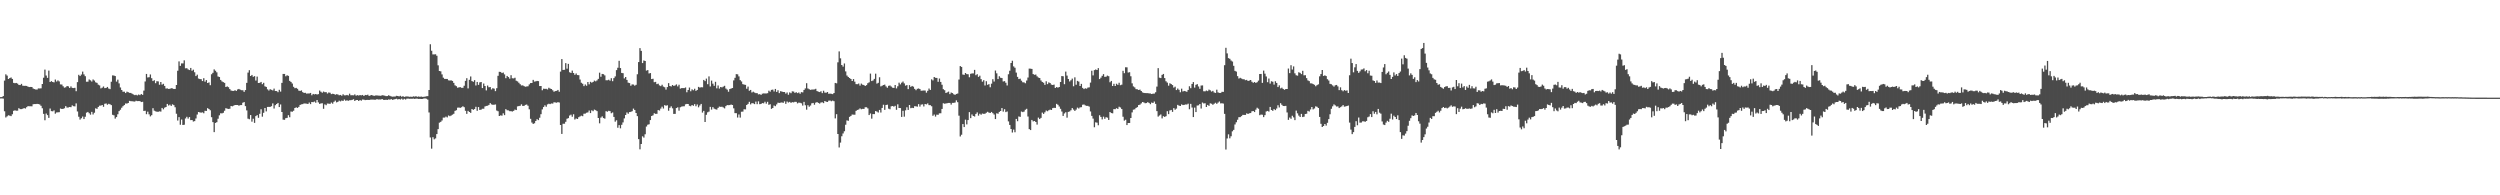 <?xml version="1.0" encoding="UTF-8"?>
<svg xmlns="http://www.w3.org/2000/svg" width="1920" height="150">
  <path d="M0 74.574h1v1.055H0zM1 74.570h1v1.000H1zM2 73.803h1v1.913H2zM3 61.926h1v23.527H3zM4 57.106h1v33.085H4zM5 58.086h1v31.277H5zM6 60.665h1v27.864H6zM7 59.944h1v28.899H7zM8 59.484h1v29.691H8zM9 60.610h1v27.139H9zM10 63.629h1v21.472H10zM11 63.908h1v20.842H11zM12 63.689h1v21.371H12zM13 64.185h1v20.819H13zM14 65.174h1v17.933H14zM15 65.337h1v18.480H15zM16 64.421h1v19.405H16zM17 65.797h1v17.727H17zM18 65.925h1v17.068H18zM19 65.879h1v17.452H19zM20 65.993h1v16.347H20zM21 66.557h1v14.942H21zM22 66.847h1v14.775H22zM23 66.742h1v14.873H23zM24 66.801h1v14.884H24zM25 67.976h1v12.094H25zM26 68.424h1v11.511H26zM27 68.752h1v11.167H27zM28 68.736h1v11.009H28zM29 67.870h1v12.060H29zM30 67.966h1v12.280H30zM31 67.829h1v13.404H31zM32 64.533h1v18.631H32zM33 59.695h1v27.777H33zM34 53.476h1v38.899H34zM35 57.999h1v29.201H35zM36 59.805h1v28.638H36zM37 54.220h1v36.313H37zM38 62.954h1v20.391H38zM39 62.288h1v23.076H39zM40 62.952h1v22.573H40zM41 63.279h1v21.527H41zM42 61.098h1v26.198H42zM43 62.597h1v23.783H43zM44 61.743h1v24.536H44zM45 62.501h1v23.685H45zM46 64.803h1v18.569H46zM47 64.941h1v18.753H47zM48 66.236h1v17.395H48zM49 67.332h1v15.837H49zM50 67.001h1v14.509H50zM51 66.067h1v16.546H51zM52 66.353h1v16.168H52zM53 67.541h1v14.628H53zM54 66.371h1v15.944H54zM55 67.493h1v13.431H55zM56 67.637h1v13.907H56zM57 67.435h1v14.285H57zM58 70.038h1v9.384H58zM59 63.068h1v22.557H59zM60 57.456h1v32.181H60zM61 58.420h1v33.447H61zM62 57.257h1v33.557H62zM63 55.007h1v34.498H63zM64 57.150h1v34.308H64zM65 58.539h1v31.135H65zM66 62.789h1v23.747H66zM67 62.723h1v23.255H67zM68 61.038h1v25.967H68zM69 61.702h1v26.349H69zM70 62.595h1v23.319H70zM71 61.036h1v26.899H71zM72 61.832h1v24.731H72zM73 63.245h1v19.947H73zM74 63.638h1v19.959H74zM75 65.028h1v17.114H75zM76 65.572h1v15.598H76zM77 67.886h1v13.236H77zM78 67.312h1v13.305H78zM79 66.417h1v15.582H79zM80 67.676h1v12.048H80zM81 67.543h1v11.918H81zM82 66.790h1v13.639H82zM83 68.017h1v11.682H83zM84 68.479h1v11.595H84zM85 62.775h1v17.979H85zM86 57.923h1v30.220H86zM87 58.015h1v30.584H87zM88 58.397h1v32.701H88zM89 62.661h1v27.269H89zM90 61.160h1v26.617H90zM91 64.064h1v21.289H91zM92 67.197h1v17.059H92zM93 69.120h1v13.623H93zM94 70.475h1v11.110H94zM95 70.386h1v10.302H95zM96 71.464h1v7.997H96zM97 70.379h1v9.169H97zM98 70.807h1v8.279H98zM99 71.306h1v6.178H99zM100 71.358h1v6.349H100zM101 71.981h1v5.766H101zM102 72.533h1v5.370H102zM103 73.061h1v4.965H103zM104 72.800h1v4.573H104zM105 73.281h1v4.392H105zM106 72.576h1v5.045H106zM107 73.077h1v4.614H107zM108 72.201h1v6.166H108zM109 72.837h1v5.340H109zM110 69.566h1v15.654H110zM111 62.549h1v22.497H111zM112 56.797h1v30.929H112zM113 59.496h1v26.283H113zM114 59.296h1v28.537H114zM115 57.182h1v32.225H115zM116 60.077h1v28.398H116zM117 62.244h1v20.847H117zM118 61.585h1v23.431H118zM119 63.876h1v21.620H119zM120 62.379h1v23.440H120zM121 62.533h1v23.310H121zM122 65.076h1v20.414H122zM123 62.959h1v22.749H123zM124 64.991h1v17.926H124zM125 64.343h1v19.604H125zM126 65.993h1v16.681H126zM127 68.017h1v14.182H127zM128 67.879h1v11.959H128zM129 68.298h1v12.735H129zM130 68.188h1v12.222H130zM131 67.712h1v13.642H131zM132 67.877h1v12.238H132zM133 68.337h1v12.406H133zM134 68.321h1v14.051H134zM135 65.298h1v22.049H135zM136 54.321h1v38.274H136zM137 47.147h1v42.817H137zM138 50.576h1v45.228H138zM139 48.690h1v43.136H139zM140 48.708h1v47.274H140zM141 46.358h1v49.423H141zM142 52.492h1v38.501H142zM143 52.373h1v37.333H143zM144 53.277h1v37.819H144zM145 53.794h1v36.116H145zM146 52.180h1v40.064H146zM147 54.316h1v37.828H147zM148 53.494h1v39.858H148zM149 55.479h1v37.572H149zM150 58.443h1v32.541H150zM151 57.353h1v30.609H151zM152 60.333h1v25.665H152zM153 60.704h1v25.603H153zM154 60.839h1v25.711H154zM155 62.279h1v23.996H155zM156 60.061h1v26.935H156zM157 62.725h1v22.383H157zM158 61.475h1v23.712H158zM159 63.728h1v19.343H159zM160 63.261h1v20.506H160zM161 65.442h1v19.265H161zM162 57.030h1v32.966H162zM163 55.927h1v37.871H163zM164 53.304h1v48.199H164zM165 54.323h1v40.108H165zM166 55.561h1v38.290H166zM167 58.717h1v32.454H167zM168 59.127h1v29.439H168zM169 61.384h1v25.603H169zM170 62.519h1v24.550H170zM171 63.068h1v23.575H171zM172 63.647h1v21.401H172zM173 66.808h1v16.285H173zM174 66.344h1v17.100H174zM175 66.955h1v16.732H175zM176 68.406h1v15.109H176zM177 69.546h1v11.849H177zM178 69.784h1v11.897H178zM179 69.848h1v11.316H179zM180 69.285h1v11.346H180zM181 69.852h1v10.799H181zM182 68.717h1v11.925H182zM183 68.298h1v12.891H183zM184 68.875h1v11.891H184zM185 69.264h1v11.412H185zM186 69.340h1v9.558H186zM187 70.576h1v7.798H187zM188 69.189h1v12.316H188zM189 63.618h1v21.149H189zM190 55.769h1v35.360H190zM191 53.904h1v37.688H191zM192 58.392h1v29.993H192zM193 57.539h1v35.914H193zM194 58.969h1v32.232H194zM195 58.491h1v35.860H195zM196 61.832h1v27.356H196zM197 58.852h1v29.560H197zM198 63.732h1v26.764H198zM199 63.572h1v23.832H199zM200 62.904h1v20.989H200zM201 64.671h1v24.944H201zM202 63.593h1v23.037H202zM203 66.328h1v16.596H203zM204 66.744h1v18.817H204zM205 68.591h1v13.552H205zM206 69.505h1v12.584H206zM207 68.500h1v13.600H207zM208 68.948h1v12.623H208zM209 69.411h1v10.002H209zM210 68.042h1v15.328H210zM211 69.880h1v10.897H211zM212 69.937h1v9.927H212zM213 70.834h1v8.196H213zM214 68.967h1v13.285H214zM215 70.331h1v9.897H215zM216 63.625h1v22.394H216zM217 56.783h1v35.136H217zM218 56.795h1v35.237H218zM219 58.566h1v32.211H219zM220 57.829h1v32.692H220zM221 58.260h1v30.217H221zM222 62.114h1v27.958H222zM223 62.906h1v22.733H223zM224 64.142h1v21.675H224zM225 66.653h1v18.382H225zM226 67.731h1v15.209H226zM227 67.463h1v14.962H227zM228 68.216h1v14.672H228zM229 69.564h1v12.499H229zM230 69.825h1v10.748H230zM231 69.411h1v10.698H231zM232 70.750h1v9.240H232zM233 71.349h1v8.128H233zM234 71.260h1v8.233H234zM235 71.906h1v7.697H235zM236 71.796h1v8.052H236zM237 71.773h1v6.956H237zM238 71.381h1v8.579H238zM239 73.178h1v5.175H239zM240 72.155h1v6.340H240zM241 72.517h1v5.484H241zM242 72.178h1v6.745H242zM243 72.610h1v4.198H243zM244 72.311h1v6.326H244zM245 69.509h1v10.286H245zM246 70.443h1v8.981H246zM247 71.239h1v8.050H247zM248 70.315h1v13.259H248zM249 70.800h1v9.398H249zM250 70.747h1v10.034H250zM251 71.819h1v7.709H251zM252 71.033h1v8.558H252zM253 71.228h1v8.524H253zM254 72.318h1v6.416H254zM255 71.967h1v7.668H255zM256 72.192h1v5.967H256zM257 72.780h1v4.488H257zM258 72.336h1v6.283H258zM259 72.535h1v5.706H259zM260 73.151h1v4.159H260zM261 72.894h1v4.999H261zM262 73.531h1v3.694H262zM263 72.409h1v5.134H263zM264 73.233h1v3.225H264zM265 73.226h1v4.141H265zM266 72.894h1v4.186H266zM267 73.318h1v4.074H267zM268 71.933h1v5.095H268zM269 73.158h1v3.774H269zM270 73.089h1v3.591H270zM271 73.201h1v3.033H271zM272 72.517h1v5.026H272zM273 73.485h1v3.349H273zM274 73.080h1v3.735H274zM275 73.368h1v4.189H275zM276 73.034h1v3.827H276zM277 73.226h1v4.065H277zM278 72.931h1v3.500H278zM279 73.705h1v2.834H279zM280 72.931h1v3.989H280zM281 73.055h1v3.713H281zM282 72.716h1v3.978H282zM283 73.670h1v3.127H283zM284 73.247h1v3.285H284zM285 72.947h1v3.545H285zM286 73.434h1v3.051H286zM287 73.576h1v3.024H287zM288 73.295h1v3.319H288zM289 73.288h1v2.852H289zM290 73.439h1v2.989H290zM291 73.466h1v2.932H291zM292 73.569h1v2.866H292zM293 73.109h1v2.937H293zM294 73.254h1v3.426H294zM295 73.450h1v3.280H295zM296 73.830h1v2.786H296zM297 73.785h1v2.962H297zM298 73.146h1v3.191H298zM299 73.604h1v2.939H299zM300 74.057h1v2.051H300zM301 74.236h1v2.477H301zM302 74.153h1v2.245H302zM303 74.128h1v1.996H303zM304 73.588h1v2.252H304zM305 73.716h1v2.657H305zM306 74.055h1v1.980H306zM307 73.581h1v2.870H307zM308 74.293h1v1.504H308zM309 73.821h1v2.779H309zM310 74.435h1v1.444H310zM311 74.112h1v2.344H311zM312 74.020h1v1.735H312zM313 74.155h1v1.577H313zM314 74.359h1v1.506H314zM315 74.226h1v1.593H315zM316 74.398h1v1.472H316zM317 74.002h1v1.724H317zM318 74.208h1v1.797H318zM319 73.885h1v1.820H319zM320 74.341h1v1.456H320zM321 74.075h1v1.911H321zM322 74.320h1v1.593H322zM323 74.119h1v1.934H323zM324 74.382h1v1.607H324zM325 74.359h1v1.293H325zM326 74.165h1v1.415H326zM327 73.931h1v1.879H327zM328 73.817h1v2.692H328zM329 69.143h1v17.235H329zM330 33.994h1v71.581H330zM331 38.951h1v75.239H331zM332 41.789h1v63.580H332zM333 41.789h1v65.223H333zM334 41.652h1v64.626H334zM335 42.796h1v60.181H335zM336 50.178h1v48.975H336zM337 54.527h1v39.666H337zM338 54.771h1v38.824H338zM339 57.113h1v35.386H339zM340 59.660h1v30.639H340zM341 60.574h1v29.739H341zM342 60.606h1v28.943H342zM343 60.640h1v29.542H343zM344 61.688h1v26.997H344zM345 61.848h1v27.370H345zM346 61.720h1v27.022H346zM347 62.146h1v25.896H347zM348 63.645h1v23.761H348zM349 65.554h1v19.590H349zM350 66.216h1v18.412H350zM351 67.394h1v15.292H351zM352 67.094h1v15.489H352zM353 66.930h1v15.912H353zM354 67.456h1v14.907H354zM355 67.408h1v14.230H355zM356 65.829h1v16.505H356zM357 62.105h1v22.994H357zM358 60.065h1v27.368H358zM359 67.912h1v17.228H359zM360 61.279h1v24.758H360zM361 58.729h1v27.974H361zM362 62.258h1v21.451H362zM363 62.810h1v21.584H363zM364 61.521h1v22.227H364zM365 65.659h1v16.388H365zM366 62.910h1v22.195H366zM367 65.172h1v17.052H367zM368 63.268h1v21.138H368zM369 62.979h1v21.241H369zM370 67.628h1v15.885H370zM371 64.128h1v19.389H371zM372 66.042h1v15.738H372zM373 69.420h1v11.925H373zM374 65.678h1v15.534H374zM375 67.017h1v13.582H375zM376 66.859h1v12.341H376zM377 68.719h1v11.481H377zM378 67.756h1v12.735H378zM379 68.083h1v12.337H379zM380 69.983h1v10.233H380zM381 67.719h1v17.173H381zM382 58.225h1v27.244H382zM383 55.154h1v33.930H383zM384 55.229h1v33.392H384zM385 56.101h1v32.733H385zM386 55.705h1v31.314H386zM387 57.120h1v31.286H387zM388 60.061h1v23.777H388zM389 58.342h1v26.356H389zM390 59.207h1v25.576H390zM391 60.441h1v24.948H391zM392 57.756h1v27.656H392zM393 60.091h1v25.560H393zM394 60.205h1v24.928H394zM395 59.676h1v24.509H395zM396 61.988h1v22.538H396zM397 62.524h1v19.181H397zM398 63.540h1v17.933H398zM399 64.673h1v16.587H399zM400 65.641h1v14.502H400zM401 65.554h1v15.818H401zM402 66.142h1v15.157H402zM403 66.602h1v13.918H403zM404 66.408h1v13.875H404zM405 66.232h1v14.978H405zM406 64.840h1v19.130H406zM407 63.805h1v27.425H407zM408 63.750h1v30.330H408zM409 61.315h1v33.884H409zM410 62.686h1v31.980H410zM411 62.473h1v30.442H411zM412 62.176h1v29.359H412zM413 62.313h1v29.945H413zM414 66.110h1v24.328H414zM415 66.035h1v21.650H415zM416 69.344h1v14.676H416zM417 68.108h1v14.127H417zM418 68.225h1v12.683H418zM419 68.188h1v13.783H419zM420 68.719h1v11.453H420zM421 67.387h1v12.270H421zM422 68.015h1v11.971H422zM423 68.358h1v11.124H423zM424 69.344h1v10.233H424zM425 70.443h1v8.112H425zM426 69.921h1v8.787H426zM427 69.793h1v9.107H427zM428 69.079h1v9.359H428zM429 70.429h1v8.293H429zM430 54.977h1v41.009H430zM431 45.383h1v57.494H431zM432 53.716h1v41.311H432zM433 53.600h1v41.419H433zM434 48.468h1v45.058H434zM435 52.739h1v38.464H435zM436 49.031h1v41.698H436zM437 55.518h1v33.191H437zM438 55.991h1v32.076H438zM439 54.215h1v35.452H439zM440 56.044h1v31.723H440zM441 57.470h1v34.312H441zM442 56.408h1v34.557H442zM443 57.669h1v33.715H443zM444 57.742h1v32.252H444zM445 61.098h1v28.313H445zM446 63.515h1v25.303H446zM447 64.307h1v24.912H447zM448 66.126h1v21.204H448zM449 64.872h1v22.364H449zM450 65.822h1v20.774H450zM451 62.961h1v23.337H451zM452 64.787h1v20.089H452zM453 62.810h1v24.003H453zM454 63.508h1v21.204H454zM455 62.922h1v22.465H455zM456 61.906h1v22.282H456zM457 62.487h1v22.149H457zM458 61.743h1v23.593H458zM459 60.562h1v30.039H459zM460 55.792h1v38.933H460zM461 58.930h1v31.398H461zM462 56.765h1v32.650H462zM463 57.001h1v33.680H463zM464 57.891h1v33.227H464zM465 61.645h1v23.754H465zM466 61.638h1v24.161H466zM467 61.217h1v23.877H467zM468 61.945h1v23.417H468zM469 60.061h1v26.940H469zM470 62.384h1v23.969H470zM471 60.008h1v29.819H471zM472 58.683h1v34.754H472zM473 53.874h1v38.494H473zM474 52.018h1v46.077H474zM475 46.690h1v49.419H475zM476 52.254h1v46.313H476zM477 56.028h1v39.840H477zM478 56.234h1v37.752H478zM479 60.194h1v30.760H479zM480 59.155h1v29.146H480zM481 61.377h1v24.971H481zM482 63.512h1v23.859H482zM483 63.817h1v22.229H483zM484 65.868h1v20.025H484zM485 64.819h1v20.602H485zM486 64.927h1v18.496H486zM487 65.813h1v18.652H487zM488 65.115h1v21.675H488zM489 57.012h1v32.186H489zM490 47.672h1v59.188H490zM491 36.980h1v77.695H491zM492 39.070h1v71.508H492zM493 48.427h1v56.274H493zM494 46.431h1v59.242H494zM495 46.841h1v56.262H495zM496 54.224h1v42.966H496zM497 53.835h1v41.952H497zM498 56.429h1v39.020H498zM499 56.140h1v36.075H499zM500 60.709h1v28.393H500zM501 60.443h1v28.119H501zM502 63.114h1v23.850H502zM503 62.892h1v24.564H503zM504 64.636h1v22.779H504zM505 64.245h1v20.282H505zM506 65.582h1v19.325H506zM507 66.156h1v17.260H507zM508 65.055h1v16.876H508zM509 66.495h1v16.878H509zM510 67.035h1v13.701H510zM511 68.825h1v12.403H511zM512 66.852h1v13.983H512zM513 63.842h1v21.192H513zM514 66.064h1v16.706H514zM515 66.424h1v15.237H515zM516 65.291h1v17.883H516zM517 66.016h1v21.460H517zM518 65.568h1v21.877H518zM519 64.838h1v18.132H519zM520 66.337h1v16.116H520zM521 65.051h1v19.957H521zM522 68.058h1v14.347H522zM523 67.680h1v14.166H523zM524 67.612h1v14.044H524zM525 67.667h1v13.925H525zM526 67.168h1v12.941H526zM527 70.876h1v8.952H527zM528 69.143h1v10.728H528zM529 67.207h1v14.040H529zM530 70.090h1v11.529H530zM531 68.626h1v11.991H531zM532 69.324h1v11.943H532zM533 68.131h1v11.865H533zM534 69.788h1v11.843H534zM535 69.072h1v11.138H535zM536 66.717h1v15.695H536zM537 67.298h1v13.701H537zM538 66.973h1v12.824H538zM539 67.083h1v19.375H539zM540 61.402h1v23.742H540zM541 62.331h1v31.341H541zM542 60.358h1v27.826H542zM543 64.659h1v21.616H543zM544 58.678h1v27.018H544zM545 66.428h1v15.667H545zM546 61.894h1v22.268H546zM547 64.281h1v17.981H547zM548 65.900h1v17.578H548zM549 62.844h1v21.069H549zM550 67.850h1v16.326H550zM551 65.646h1v17.217H551zM552 68.058h1v13.822H552zM553 66.822h1v15.269H553zM554 67.113h1v14.864H554zM555 66.531h1v16.015H555zM556 65.913h1v17.354H556zM557 67.989h1v13.500H557zM558 68.795h1v11.893H558zM559 70.457h1v10.316H559zM560 68.390h1v12.293H560zM561 67.985h1v12.273H561zM562 67.591h1v13.030H562zM563 61.752h1v21.456H563zM564 59.768h1v27.114H564zM565 56.946h1v29.991H565zM566 57.076h1v33.181H566zM567 58.674h1v29.258H567zM568 61.560h1v28.748H568zM569 62.565h1v23.236H569zM570 64.636h1v21.089H570zM571 64.961h1v18.977H571zM572 65.192h1v18.805H572zM573 68.170h1v12.451H573zM574 66.529h1v13.266H574zM575 69.688h1v8.492H575zM576 69.061h1v11.126H576zM577 70.999h1v8.228H577zM578 70.399h1v8.952H578zM579 71.063h1v8.890H579zM580 71.535h1v6.484H580zM581 71.530h1v8.485H581zM582 72.514h1v5.328H582zM583 72.272h1v7.766H583zM584 72.869h1v6.954H584zM585 71.935h1v7.196H585zM586 71.745h1v7.615H586zM587 71.764h1v6.377H587zM588 71.773h1v7.830H588zM589 71.558h1v6.601H589zM590 69.646h1v10.842H590zM591 70.422h1v9.636H591zM592 69.003h1v14.603H592zM593 68.802h1v14.136H593zM594 70.253h1v10.813H594zM595 68.303h1v13.266H595zM596 70.626h1v9.558H596zM597 69.315h1v9.556H597zM598 71.510h1v7.526H598zM599 70.052h1v8.819H599zM600 70.306h1v8.318H600zM601 70.631h1v8.350H601zM602 70.658h1v7.166H602zM603 71.880h1v7.878H603zM604 70.992h1v6.981H604zM605 72.755h1v5.992H605zM606 70.951h1v7.292H606zM607 71.581h1v7.423H607zM608 70.157h1v8.274H608zM609 70.310h1v8.322H609zM610 71.331h1v6.855H610zM611 70.793h1v7.455H611zM612 71.521h1v7.899H612zM613 71.033h1v7.750H613zM614 71.974h1v6.992H614zM615 70.752h1v8.620H615zM616 70.951h1v10.133H616zM617 69.079h1v9.135H617zM618 67.898h1v12.941H618zM619 63.920h1v20.325H619zM620 67.944h1v12.845H620zM621 68.541h1v13.445H621zM622 69.015h1v12.010H622zM623 68.772h1v10.609H623zM624 68.749h1v10.284H624zM625 68.651h1v11.806H625zM626 68.202h1v10.623H626zM627 69.960h1v8.414H627zM628 70.399h1v8.670H628zM629 70.729h1v8.858H629zM630 70.093h1v8.631H630zM631 71.505h1v7.052H631zM632 69.660h1v9.522H632zM633 71.102h1v6.461H633zM634 71.237h1v6.908H634zM635 70.647h1v7.707H635zM636 72.022h1v5.271H636zM637 71.901h1v5.315H637zM638 72.061h1v5.731H638zM639 72.313h1v4.960H639zM640 71.418h1v6.281H640zM641 63.709h1v27.244H641zM642 64.000h1v23.697H642zM643 47.873h1v55.022H643zM644 39.450h1v73.827H644zM645 44.785h1v64.743H645zM646 49.908h1v54.747H646zM647 51.132h1v51.383H647zM648 48.750h1v52.060H648zM649 54.813h1v40.984H649zM650 57.985h1v34.461H650zM651 59.090h1v33.699H651zM652 59.926h1v29.812H652zM653 60.677h1v28.350H653zM654 62.226h1v25.747H654zM655 60.732h1v27.356H655zM656 62.709h1v25.413H656zM657 64.602h1v20.554H657zM658 64.652h1v19.794H658zM659 64.133h1v19.982H659zM660 65.765h1v17.469H660zM661 64.224h1v19.675H661zM662 65.000h1v18.604H662zM663 65.311h1v18.366H663zM664 66.071h1v16.313H664zM665 65.380h1v17.011H665zM666 63.899h1v19.357H666zM667 63.254h1v25.093H667zM668 56.525h1v30.609H668zM669 62.240h1v28.917H669zM670 61.794h1v25.802H670zM671 60.583h1v27.050H671zM672 56.584h1v28.691H672zM673 64.183h1v21.540H673zM674 63.586h1v22.856H674zM675 59.365h1v25.074H675zM676 66.332h1v20.073H676zM677 65.863h1v17.040H677zM678 65.270h1v15.145H678zM679 64.959h1v19.432H679zM680 66.357h1v14.298H680zM681 67.403h1v12.966H681zM682 65.904h1v17.546H682zM683 65.630h1v18.311H683zM684 66.451h1v15.237H684zM685 67.351h1v14.047H685zM686 67.516h1v14.429H686zM687 65.279h1v15.958H687zM688 67.898h1v16.432H688zM689 66.245h1v13.868H689zM690 63.496h1v19.455H690zM691 64.833h1v18.144H691zM692 63.464h1v26.326H692zM693 62.634h1v22.483H693zM694 64.066h1v25.532H694zM695 65.785h1v18.931H695zM696 65.348h1v17.057H696zM697 68.433h1v15.976H697zM698 65.366h1v15.255H698zM699 66.726h1v16.372H699zM700 65.975h1v16.816H700zM701 66.582h1v16.402H701zM702 68.239h1v13.337H702zM703 69.250h1v12.428H703zM704 68.184h1v13.729H704zM705 67.966h1v11.987H705zM706 68.413h1v13.447H706zM707 69.697h1v10.645H707zM708 69.596h1v10.506H708zM709 69.498h1v12.282H709zM710 69.523h1v10.332H710zM711 71.180h1v8.977H711zM712 69.711h1v9.682H712zM713 68.008h1v12.728H713zM714 69.051h1v11.737H714zM715 60.942h1v20.668H715zM716 61.745h1v27.180H716zM717 59.145h1v28.791H717zM718 59.766h1v29.789H718zM719 59.862h1v28.224H719zM720 62.798h1v25.381H720zM721 60.301h1v26.757H721zM722 62.931h1v24.040H722zM723 65.092h1v18.588H723zM724 68.484h1v10.826H724zM725 69.278h1v10.375H725zM726 71.420h1v8.025H726zM727 70.928h1v8.336H727zM728 70.333h1v8.730H728zM729 72.292h1v6.773H729zM730 71.063h1v9.281H730zM731 71.500h1v7.512H731zM732 72.404h1v6.622H732zM733 72.853h1v5.869H733zM734 72.121h1v4.944H734zM735 71.853h1v6.638H735zM736 61.098h1v27.727H736zM737 50.750h1v54.072H737zM738 51.382h1v52.085H738zM739 57.257h1v38.036H739zM740 57.475h1v40.121H740zM741 56.071h1v35.811H741zM742 56.946h1v38.590H742zM743 57.028h1v35.198H743zM744 59.326h1v26.786H744zM745 56.701h1v34.033H745zM746 56.378h1v31.531H746zM747 56.362h1v32.744H747zM748 53.636h1v35.857H748zM749 57.733h1v29.750H749zM750 56.973h1v29.350H750zM751 59.035h1v29.819H751zM752 58.090h1v29.270H752zM753 60.780h1v27.322H753zM754 62.702h1v24.479H754zM755 61.576h1v25.873H755zM756 65.648h1v21.694H756zM757 62.373h1v24.221H757zM758 65.126h1v20.751H758zM759 64.634h1v21.831H759zM760 67.003h1v19.757H760zM761 64.259h1v21.689H761zM762 60.814h1v26.111H762zM763 62.615h1v25.370H763zM764 54.181h1v37.272H764zM765 56.321h1v30.725H765zM766 60.738h1v26.608H766zM767 58.582h1v27.327H767zM768 59.722h1v25.514H768zM769 59.978h1v23.037H769zM770 62.558h1v23.159H770zM771 62.329h1v21.547H771zM772 63.517h1v22.609H772zM773 65.639h1v19.989H773zM774 57.056h1v36.173H774zM775 54.305h1v41.637H775zM776 48.363h1v50.712H776zM777 46.651h1v55.132H777zM778 50.974h1v48.574H778zM779 52.025h1v49.579H779zM780 55.737h1v35.605H780zM781 59.026h1v34.081H781zM782 60.722h1v28.702H782zM783 60.432h1v29.341H783zM784 61.942h1v23.717H784zM785 63.181h1v22.930H785zM786 63.258h1v22.456H786zM787 63.972h1v20.307H787zM788 61.871h1v21.707H788zM789 59.534h1v29.961H789zM790 52.686h1v46.496H790zM791 52.746h1v47.153H791zM792 52.917h1v39.213H792zM793 56.893h1v36.361H793zM794 57.461h1v35.484H794zM795 57.264h1v36.436H795zM796 58.603h1v37.105H796zM797 59.566h1v30.737H797zM798 59.894h1v31.536H798zM799 61.777h1v28.757H799zM800 62.922h1v23.573H800zM801 63.560h1v23.939H801zM802 65.176h1v21.092H802zM803 62.434h1v22.451H803zM804 64.606h1v20.824H804zM805 63.277h1v21.392H805zM806 63.817h1v20.350H806zM807 64.952h1v19.512H807zM808 65.286h1v17.764H808zM809 64.993h1v17.794H809zM810 67.509h1v15.402H810zM811 66.886h1v12.884H811zM812 67.337h1v13.170H812zM813 66.792h1v15.015H813zM814 62.961h1v20.586H814zM815 58.408h1v27.244H815zM816 58.585h1v30.455H816zM817 64.687h1v22.451H817zM818 55.005h1v31.229H818zM819 58.081h1v32.300H819zM820 60.674h1v25.237H820zM821 62.558h1v23.030H821zM822 61.622h1v23.074H822zM823 60.358h1v22.641H823zM824 66.227h1v17.968H824zM825 59.397h1v25.816H825zM826 65.076h1v19.094H826zM827 62.084h1v20.554H827zM828 62.672h1v20.696H828zM829 66.030h1v16.475H829zM830 64.398h1v17.945H830zM831 67.479h1v12.953H831zM832 68.427h1v11.810H832zM833 67.811h1v13.154H833zM834 68.076h1v13.232H834zM835 67.300h1v14.017H835zM836 67.088h1v14.781H836zM837 63.435h1v22.149H837zM838 54.339h1v34.633H838zM839 57.896h1v33.204H839zM840 53.881h1v43.845H840zM841 53.350h1v40.579H841zM842 53.735h1v40.497H842zM843 52.332h1v43.864H843zM844 60.711h1v27.823H844zM845 59.672h1v30.142H845zM846 58.200h1v33.516H846zM847 56.918h1v32.699H847zM848 59.024h1v32.202H848zM849 58.866h1v31.163H849zM850 58.054h1v32.307H850zM851 58.516h1v33.573H851zM852 63.183h1v22.813H852zM853 62.173h1v24.672H853zM854 66.023h1v21.007H854zM855 64.350h1v19.467H855zM856 66.042h1v17.842H856zM857 64.316h1v18.796H857zM858 65.192h1v18.473H858zM859 63.535h1v18.455H859zM860 65.408h1v17.143H860zM861 65.032h1v18.723H861zM862 54.389h1v35.239H862zM863 56.220h1v36.423H863zM864 51.638h1v40.304H864zM865 51.688h1v44.358H865zM866 55.701h1v38.773H866zM867 55.474h1v39.011H867zM868 58.575h1v32.037H868zM869 63.991h1v22.337H869zM870 66.360h1v17.869H870zM871 67.136h1v16.844H871zM872 68.472h1v14.418H872zM873 68.616h1v13.676H873zM874 69.129h1v11.550H874zM875 68.822h1v11.547H875zM876 69.868h1v9.533H876zM877 70.969h1v7.370H877zM878 71.356h1v7.361H878zM879 71.473h1v7.816H879zM880 71.546h1v7.606H880zM881 71.521h1v6.896H881zM882 71.706h1v7.368H882zM883 71.780h1v8.263H883zM884 72.173h1v6.567H884zM885 71.917h1v7.194H885zM886 71.883h1v6.072H886zM887 70.857h1v8.890H887zM888 66.531h1v18.828H888zM889 52.302h1v37.240H889zM890 59.631h1v29.043H890zM891 59.949h1v27.954H891zM892 57.495h1v33.420H892zM893 56.756h1v32.493H893zM894 59.951h1v29.837H894zM895 62.389h1v26.867H895zM896 63.414h1v21.973H896zM897 65.771h1v21.891H897zM898 63.940h1v20.900H898zM899 64.565h1v19.870H899zM900 65.334h1v20.604H900zM901 67.284h1v15.775H901zM902 66.575h1v17.718H902zM903 69.150h1v14.246H903zM904 68.008h1v12.552H904zM905 68.978h1v12.152H905zM906 70.882h1v10.533H906zM907 68.079h1v12.108H907zM908 70.228h1v10.446H908zM909 69.827h1v10.698H909zM910 70.079h1v10.172H910zM911 70.496h1v9.780H911zM912 69.051h1v10.552H912zM913 66.268h1v17.642H913zM914 67.740h1v12.028H914zM915 64.453h1v18.116H915zM916 63.016h1v26.901H916zM917 67.282h1v15.360H917zM918 65.103h1v20.977H918zM919 64.597h1v16.455H919zM920 66.396h1v14.518H920zM921 68.188h1v11.664H921zM922 65.691h1v17.661H922zM923 65.611h1v13.115H923zM924 70.097h1v9.343H924zM925 70.132h1v9.187H925zM926 69.523h1v12.644H926zM927 70.013h1v10.593H927zM928 68.827h1v12.497H928zM929 69.388h1v9.963H929zM930 70.342h1v9.332H930zM931 69.763h1v10.705H931zM932 71.015h1v8.670H932zM933 71.393h1v7.482H933zM934 68.850h1v10.918H934zM935 70.942h1v7.844H935zM936 71.379h1v6.537H936zM937 71.375h1v8.029H937zM938 70.500h1v8.824H938zM939 70.569h1v8.977H939zM940 50.061h1v37.384H940zM941 36.722h1v78.100H941zM942 41.020h1v65.308H942zM943 44.625h1v58.521H943zM944 45.154h1v61.064H944zM945 46.497h1v58.151H945zM946 47.276h1v53.600H946zM947 50.533h1v49.215H947zM948 54.414h1v41.199H948zM949 55.009h1v38.901H949zM950 58.445h1v33.486H950zM951 60.297h1v29.691H951zM952 59.729h1v30.231H952zM953 60.303h1v28.892H953zM954 60.809h1v27.416H954zM955 60.853h1v27.393H955zM956 61.597h1v26.690H956zM957 61.313h1v25.713H957zM958 62.217h1v25.335H958zM959 61.860h1v25.106H959zM960 61.443h1v25.376H960zM961 62.787h1v22.731H961zM962 63.595h1v21.673H962zM963 62.956h1v23.101H963zM964 63.689h1v20.517H964zM965 63.126h1v19.609H965zM966 61.924h1v21.604H966zM967 56.838h1v31.652H967zM968 56.795h1v31.142H968zM969 63.661h1v24.431H969zM970 54.218h1v35.720H970zM971 56.598h1v31.840H971zM972 58.717h1v26.912H972zM973 63.110h1v22.094H973zM974 60.338h1v25.358H974zM975 64.197h1v17.906H975zM976 62.430h1v22.055H976zM977 62.785h1v22.369H977zM978 64.968h1v18.856H978zM979 62.423h1v22.167H979zM980 63.677h1v19.689H980zM981 66.859h1v13.964H981zM982 65.533h1v16.976H982zM983 67.898h1v11.376H983zM984 67.314h1v13.193H984zM985 68.294h1v13.092H985zM986 68.969h1v12.467H986zM987 68.340h1v12.946H987zM988 68.344h1v18.020H988zM989 52.625h1v39.441H989zM990 56.163h1v34.129H990zM991 50.089h1v41.167H991zM992 53.382h1v35.495H992zM993 50.983h1v39.203H993zM994 56.337h1v35.912H994zM995 57.788h1v27.178H995zM996 58.106h1v28.956H996zM997 55.506h1v33.273H997zM998 55.957h1v33.884H998zM999 56.948h1v30.499H999zM1000 54.394h1v35.521H1000zM1001 57.864h1v31.737H1001zM1002 57.745h1v29.812H1002zM1003 60.015h1v27.327H1003zM1004 61.766h1v23.383H1004zM1005 62.311h1v23.362H1005zM1006 63.979h1v20.071H1006zM1007 64.025h1v18.135H1007zM1008 64.581h1v19.437H1008zM1009 65.149h1v18.139H1009zM1010 66.238h1v15.409H1010zM1011 65.380h1v16.647H1011zM1012 64.769h1v18.187H1012zM1013 58.614h1v31.188H1013zM1014 56.870h1v38.222H1014zM1015 53.783h1v43.731H1015zM1016 58.305h1v38.483H1016zM1017 57.864h1v37.377H1017zM1018 58.399h1v38.039H1018zM1019 60.825h1v33.468H1019zM1020 61.830h1v29.675H1020zM1021 64.391h1v23.381H1021zM1022 64.691h1v18.844H1022zM1023 65.561h1v16.107H1023zM1024 66.534h1v13.669H1024zM1025 65.460h1v15.493H1025zM1026 65.213h1v16.585H1026zM1027 66.351h1v15.356H1027zM1028 69.209h1v13.786H1028zM1029 67.046h1v15.290H1029zM1030 69.248h1v12.474H1030zM1031 70.072h1v10.607H1031zM1032 69.150h1v12.792H1032zM1033 69.706h1v12.021H1033zM1034 69.438h1v11.952H1034zM1035 71.423h1v9.638H1035zM1036 57.788h1v36.352H1036zM1037 45.037h1v54.495H1037zM1038 48.422h1v54.591H1038zM1039 55.540h1v45.956H1039zM1040 51.716h1v45.743H1040zM1041 49.180h1v43.918H1041zM1042 54.414h1v41.767H1042zM1043 55.964h1v34.324H1043zM1044 54.794h1v39.400H1044zM1045 53.394h1v40.693H1045zM1046 53.320h1v39.856H1046zM1047 52.538h1v40.666H1047zM1048 54.730h1v38.821H1048zM1049 53.801h1v39.084H1049zM1050 56.252h1v33.786H1050zM1051 54.302h1v35.221H1051zM1052 58.022h1v29.609H1052zM1053 58.166h1v31.753H1053zM1054 61.743h1v23.726H1054zM1055 62.210h1v25.129H1055zM1056 63.647h1v22.309H1056zM1057 61.787h1v26.001H1057zM1058 63.416h1v20.224H1058zM1059 63.412h1v23.104H1059zM1060 63.794h1v23.493H1060zM1061 55.252h1v38.036H1061zM1062 51.817h1v43.818H1062zM1063 49.228h1v46.834H1063zM1064 57.012h1v37.137H1064zM1065 55.898h1v36.880H1065zM1066 54.879h1v38.659H1066zM1067 57.523h1v33.646H1067zM1068 60.677h1v26.631H1068zM1069 59.019h1v32.763H1069zM1070 55.579h1v33.268H1070zM1071 57.971h1v31.877H1071zM1072 56.879h1v34.580H1072zM1073 58.342h1v30.254H1073zM1074 56.090h1v36.139H1074zM1075 54.936h1v46.565H1075zM1076 44.994h1v61.639H1076zM1077 49.395h1v54.530H1077zM1078 42.430h1v61.735H1078zM1079 44.513h1v58.091H1079zM1080 45.051h1v55.642H1080zM1081 52.711h1v43.873H1081zM1082 57.903h1v34.871H1082zM1083 56.300h1v34.495H1083zM1084 57.513h1v31.115H1084zM1085 60.592h1v28.480H1085zM1086 59.338h1v29.306H1086zM1087 63.071h1v23.687H1087zM1088 61.491h1v26.835H1088zM1089 62.572h1v30.572H1089zM1090 53.082h1v41.879H1090zM1091 37.594h1v71.945H1091zM1092 36.932h1v70.586H1092zM1093 32.993h1v72.321H1093zM1094 41.176h1v61.971H1094zM1095 48.303h1v50.384H1095zM1096 51.888h1v45.422H1096zM1097 53.993h1v40.089H1097zM1098 56.408h1v34.090H1098zM1099 57.033h1v34.305H1099zM1100 59.814h1v29.419H1100zM1101 60.928h1v28.318H1101zM1102 61.299h1v25.365H1102zM1103 63.762h1v22.092H1103zM1104 65.073h1v19.959H1104zM1105 64.723h1v21.639H1105zM1106 66.760h1v18.263H1106zM1107 67.442h1v15.576H1107zM1108 68.145h1v14.054H1108zM1109 66.866h1v16.125H1109zM1110 66.319h1v16.388H1110zM1111 66.188h1v17.082H1111zM1112 67.538h1v15.102H1112zM1113 67.408h1v14.420H1113zM1114 69.456h1v11.458H1114zM1115 67.113h1v14.903H1115zM1116 66.666h1v14.985H1116zM1117 68.378h1v13.461H1117zM1118 61.423h1v26.251H1118zM1119 66.243h1v16.864H1119zM1120 63.881h1v22.083H1120zM1121 67.536h1v15.919H1121zM1122 64.229h1v17.679H1122zM1123 67.106h1v16.807H1123zM1124 66.094h1v17.604H1124zM1125 69.056h1v14.074H1125zM1126 66.424h1v17.134H1126zM1127 67.410h1v16.162H1127zM1128 65.197h1v18.098H1128zM1129 67.925h1v15.674H1129zM1130 66.211h1v17.075H1130zM1131 67.861h1v12.856H1131zM1132 67.923h1v14.479H1132zM1133 66.634h1v15.058H1133zM1134 70.619h1v8.652H1134zM1135 69.324h1v10.206H1135zM1136 69.429h1v11.234H1136zM1137 70.452h1v9.318H1137zM1138 69.884h1v10.094H1138zM1139 70.152h1v9.233H1139zM1140 68.134h1v11.451H1140zM1141 67.818h1v14.841H1141zM1142 62.704h1v25.040H1142zM1143 62.409h1v27.878H1143zM1144 61.784h1v28.682H1144zM1145 60.986h1v25.340H1145zM1146 62.645h1v24.335H1146zM1147 65.307h1v19.023H1147zM1148 65.048h1v21.751H1148zM1149 63.988h1v19.902H1149zM1150 63.904h1v22.557H1150zM1151 63.808h1v21.428H1151zM1152 65.611h1v19.485H1152zM1153 65.444h1v19.815H1153zM1154 65.540h1v18.025H1154zM1155 65.646h1v18.050H1155zM1156 65.897h1v15.706H1156zM1157 66.760h1v17.530H1157zM1158 66.071h1v15.415H1158zM1159 68.111h1v13.811H1159zM1160 67.641h1v13.378H1160zM1161 68.578h1v12.886H1161zM1162 67.033h1v14.903H1162zM1163 67.172h1v14.859H1163zM1164 68.342h1v13.898H1164zM1165 67.209h1v13.113H1165zM1166 55.751h1v35.882H1166zM1167 52.187h1v45.740H1167zM1168 54.666h1v44.676H1168zM1169 54.428h1v42.712H1169zM1170 53.819h1v44.669H1170zM1171 54.932h1v37.784H1171zM1172 51.970h1v42.763H1172zM1173 54.517h1v37.361H1173zM1174 56.305h1v34.067H1174zM1175 60.956h1v30.726H1175zM1176 57.703h1v32.243H1176zM1177 61.137h1v28.547H1177zM1178 61.924h1v27.203H1178zM1179 64.673h1v20.664H1179zM1180 65.376h1v19.860H1180zM1181 66.637h1v18.162H1181zM1182 66.808h1v16.885H1182zM1183 66.410h1v17.425H1183zM1184 64.980h1v18.654H1184zM1185 65.831h1v17.221H1185zM1186 67.962h1v16.267H1186zM1187 68.699h1v14.237H1187zM1188 68.372h1v11.826H1188zM1189 68.475h1v12.177H1189zM1190 68.582h1v12.346H1190zM1191 70.734h1v8.256H1191zM1192 68.044h1v14.294H1192zM1193 65.135h1v20.270H1193zM1194 64.913h1v18.386H1194zM1195 65.499h1v19.341H1195zM1196 62.899h1v22.614H1196zM1197 67.179h1v15.482H1197zM1198 67.262h1v16.922H1198zM1199 65.408h1v17.265H1199zM1200 68.113h1v13.280H1200zM1201 66.943h1v16.445H1201zM1202 66.904h1v16.336H1202zM1203 68.095h1v14.550H1203zM1204 67.433h1v15.159H1204zM1205 68.713h1v14.477H1205zM1206 69.763h1v11.085H1206zM1207 68.239h1v14.873H1207zM1208 70.042h1v9.840H1208zM1209 70.393h1v8.613H1209zM1210 71.322h1v7.908H1210zM1211 70.651h1v7.496H1211zM1212 71.178h1v6.230H1212zM1213 70.759h1v7.860H1213zM1214 71.205h1v7.645H1214zM1215 71.542h1v7.642H1215zM1216 71.361h1v6.949H1216zM1217 72.569h1v5.626H1217zM1218 71.967h1v7.251H1218zM1219 69.781h1v11.378H1219zM1220 69.310h1v12.447H1220zM1221 69.420h1v12.582H1221zM1222 68.440h1v12.875H1222zM1223 68.307h1v13.458H1223zM1224 70.928h1v10.105H1224zM1225 69.864h1v10.485H1225zM1226 69.765h1v11.119H1226zM1227 69.946h1v9.778H1227zM1228 69.557h1v9.675H1228zM1229 70.226h1v10.817H1229zM1230 69.061h1v11.991H1230zM1231 69.635h1v10.389H1231zM1232 70.141h1v10.847H1232zM1233 71.102h1v8.153H1233zM1234 70.837h1v8.695H1234zM1235 71.892h1v5.681H1235zM1236 71.091h1v7.684H1236zM1237 71.949h1v6.711H1237zM1238 70.791h1v8.849H1238zM1239 72.150h1v6.260H1239zM1240 68.532h1v11.982H1240zM1241 50.450h1v57.061H1241zM1242 45.776h1v66.283H1242zM1243 41.274h1v73.486H1243zM1244 41.801h1v71.353H1244zM1245 45.740h1v58.137H1245zM1246 50.423h1v47.075H1246zM1247 50.063h1v46.896H1247zM1248 53.638h1v42.895H1248zM1249 53.128h1v42.676H1249zM1250 57.001h1v38.714H1250zM1251 58.598h1v33.207H1251zM1252 62.528h1v28.036H1252zM1253 64.032h1v24.241H1253zM1254 64.989h1v22.227H1254zM1255 65.234h1v22.296H1255zM1256 65.575h1v21.076H1256zM1257 65.563h1v19.908H1257zM1258 66.598h1v17.340H1258zM1259 66.373h1v17.379H1259zM1260 65.900h1v17.979H1260zM1261 67.390h1v15.628H1261zM1262 67.126h1v15.921H1262zM1263 67.683h1v15.585H1263zM1264 67.030h1v14.999H1264zM1265 68.365h1v14.058H1265zM1266 67.197h1v15.109H1266zM1267 66.721h1v15.994H1267zM1268 62.325h1v27.810H1268zM1269 63.277h1v22.222H1269zM1270 63.043h1v25.876H1270zM1271 66.367h1v14.802H1271zM1272 64.043h1v21.371H1272zM1273 68.822h1v13.520H1273zM1274 66.151h1v18.899H1274zM1275 67.252h1v15.933H1275zM1276 67.651h1v15.642H1276zM1277 68.019h1v14.997H1277zM1278 67.632h1v16.223H1278zM1279 67.532h1v15.148H1279zM1280 67.939h1v14.683H1280zM1281 68.665h1v13.571H1281zM1282 67.893h1v13.726H1282zM1283 68.637h1v11.852H1283zM1284 70.583h1v8.970H1284zM1285 70.493h1v9.100H1285zM1286 69.267h1v11.270H1286zM1287 69.299h1v10.874H1287zM1288 69.976h1v11.424H1288zM1289 70.329h1v9.902H1289zM1290 69.820h1v9.945H1290zM1291 70.246h1v8.913H1291zM1292 69.106h1v11.538H1292zM1293 63.865h1v22.344H1293zM1294 60.956h1v32.126H1294zM1295 60.798h1v26.782H1295zM1296 60.416h1v31.900H1296zM1297 58.942h1v28.920H1297zM1298 62.146h1v25.729H1298zM1299 61.240h1v27.290H1299zM1300 64.359h1v23.797H1300zM1301 62.647h1v26.132H1301zM1302 63.384h1v25.340H1302zM1303 61.615h1v25.260H1303zM1304 65.002h1v20.011H1304zM1305 65.353h1v20.945H1305zM1306 66.321h1v19.098H1306zM1307 65.131h1v18.949H1307zM1308 64.760h1v20.609H1308zM1309 66.756h1v16.727H1309zM1310 68.383h1v14.248H1310zM1311 68.518h1v11.856H1311zM1312 67.664h1v13.937H1312zM1313 68.378h1v12.341H1313zM1314 68.530h1v13.058H1314zM1315 69.559h1v9.989H1315zM1316 69.164h1v11.252H1316zM1317 69.351h1v9.155H1317zM1318 68.367h1v15.704H1318zM1319 61.217h1v28.947H1319zM1320 54.652h1v52.566H1320zM1321 44.632h1v69.815H1321zM1322 40.622h1v69.286H1322zM1323 44.332h1v60.350H1323zM1324 49.910h1v49.858H1324zM1325 50.629h1v50.279H1325zM1326 53.522h1v41.529H1326zM1327 57.973h1v36.285H1327zM1328 59.248h1v31.282H1328zM1329 61.588h1v27.615H1329zM1330 64.400h1v22.994H1330zM1331 63.666h1v23.921H1331zM1332 65.053h1v21.527H1332zM1333 63.650h1v22.797H1333zM1334 66.257h1v18.659H1334zM1335 66.579h1v17.995H1335zM1336 67.152h1v15.784H1336zM1337 65.861h1v19.226H1337zM1338 66.962h1v15.566H1338zM1339 66.415h1v17.198H1339zM1340 66.463h1v16.077H1340zM1341 65.829h1v16.857H1341zM1342 67.397h1v15.136H1342zM1343 64.311h1v19.080H1343zM1344 60.869h1v27.736H1344zM1345 64.027h1v21.746H1345zM1346 60.418h1v29.357H1346zM1347 62.805h1v20.236H1347zM1348 62.247h1v24.946H1348zM1349 65.909h1v20.501H1349zM1350 65.495h1v21.657H1350zM1351 66.989h1v16.780H1351zM1352 63.986h1v23.523H1352zM1353 66.779h1v18.501H1353zM1354 65.694h1v19.570H1354zM1355 65.975h1v18.691H1355zM1356 65.183h1v21.632H1356zM1357 67.410h1v16.130H1357zM1358 65.765h1v18.762H1358zM1359 69.495h1v10.938H1359zM1360 69.690h1v10.964H1360zM1361 70.056h1v11.584H1361zM1362 69.562h1v11.604H1362zM1363 68.532h1v12.371H1363zM1364 68.367h1v12.271H1364zM1365 69.898h1v10.785H1365zM1366 68.259h1v13.113H1366zM1367 66.511h1v18.531H1367zM1368 64.982h1v21.605H1368zM1369 61.626h1v26.198H1369zM1370 60.812h1v31.270H1370zM1371 57.724h1v35.516H1371zM1372 56.367h1v36.381H1372zM1373 60.175h1v28.645H1373zM1374 60.542h1v32.607H1374zM1375 64.217h1v21.774H1375zM1376 64.350h1v27.901H1376zM1377 63.496h1v28.249H1377zM1378 62.888h1v28.006H1378zM1379 63.256h1v27.617H1379zM1380 61.771h1v30.073H1380zM1381 64.728h1v26.155H1381zM1382 62.169h1v25.235H1382zM1383 64.728h1v23.939H1383zM1384 64.874h1v22.568H1384zM1385 66.797h1v17.482H1385zM1386 67.481h1v16.558H1386zM1387 65.698h1v17.354H1387zM1388 66.433h1v17.109H1388zM1389 66.850h1v17.231H1389zM1390 66.740h1v17.725H1390zM1391 50.047h1v54.070H1391zM1392 58.060h1v35.942H1392zM1393 54.453h1v35.042H1393zM1394 54.142h1v41.165H1394zM1395 55.119h1v40.771H1395zM1396 61.938h1v34.777H1396zM1397 61.638h1v29.307H1397zM1398 63.499h1v25.264H1398zM1399 65.293h1v24.745H1399zM1400 66.216h1v19.377H1400zM1401 65.847h1v20.144H1401zM1402 66.987h1v16.679H1402zM1403 67.678h1v16.583H1403zM1404 68.786h1v13.124H1404zM1405 69.500h1v12.005H1405zM1406 69.644h1v10.904H1406zM1407 70.409h1v9.073H1407zM1408 71.345h1v8.730H1408zM1409 71.230h1v7.400H1409zM1410 72.562h1v5.754H1410zM1411 73.334h1v4.997H1411zM1412 71.754h1v5.560H1412zM1413 71.956h1v5.615H1413zM1414 71.104h1v7.713H1414zM1415 70.367h1v7.951H1415zM1416 71.008h1v8.753H1416zM1417 69.800h1v9.245H1417zM1418 64.801h1v19.387H1418zM1419 64.593h1v19.734H1419zM1420 65.863h1v17.388H1420zM1421 66.012h1v19.693H1421zM1422 66.518h1v16.365H1422zM1423 66.662h1v16.823H1423zM1424 65.392h1v19.680H1424zM1425 66.351h1v18.180H1425zM1426 69.010h1v13.143H1426zM1427 68.509h1v14.495H1427zM1428 67.843h1v17.082H1428zM1429 70.226h1v12.614H1429zM1430 66.650h1v18.627H1430zM1431 66.888h1v17.672H1431zM1432 66.689h1v15.544H1432zM1433 68.971h1v11.980H1433zM1434 68.211h1v12.463H1434zM1435 70.040h1v8.151H1435zM1436 69.889h1v11.971H1436zM1437 69.946h1v9.849H1437zM1438 69.843h1v9.231H1438zM1439 71.597h1v7.883H1439zM1440 69.875h1v10.858H1440zM1441 70.557h1v8.743H1441zM1442 68.795h1v10.675H1442zM1443 65.870h1v17.752H1443zM1444 65.055h1v19.773H1444zM1445 64.778h1v20.510H1445zM1446 64.471h1v20.819H1446zM1447 64.764h1v18.412H1447zM1448 66.637h1v15.875H1448zM1449 65.863h1v17.915H1449zM1450 66.728h1v16.960H1450zM1451 67.152h1v15.516H1451zM1452 66.833h1v15.859H1452zM1453 66.527h1v17.938H1453zM1454 66.804h1v16.844H1454zM1455 66.495h1v17.535H1455zM1456 66.028h1v16.608H1456zM1457 67.788h1v15.761H1457zM1458 66.623h1v15.022H1458zM1459 68.653h1v12.824H1459zM1460 68.706h1v11.520H1460zM1461 70.077h1v9.668H1461zM1462 69.832h1v10.169H1462zM1463 69.818h1v9.796H1463zM1464 69.896h1v9.135H1464zM1465 70.827h1v9.446H1465zM1466 69.521h1v10.439H1466zM1467 69.294h1v12.900H1467zM1468 65.611h1v18.922H1468zM1469 65.559h1v25.944H1469zM1470 64.815h1v20.453H1470zM1471 66.838h1v19.062H1471zM1472 66.369h1v19.110H1472zM1473 67.110h1v16.722H1473zM1474 66.254h1v22.877H1474zM1475 61.615h1v31.325H1475zM1476 62.084h1v28.402H1476zM1477 62.187h1v22.193H1477zM1478 61.274h1v25.983H1478zM1479 59.246h1v36.757H1479zM1480 57.381h1v37.640H1480zM1481 61.265h1v30.153H1481zM1482 62.608h1v25.985H1482zM1483 62.572h1v26.299H1483zM1484 66.557h1v17.860H1484zM1485 68.154h1v15.724H1485zM1486 69.001h1v13.067H1486zM1487 69.250h1v11.691H1487zM1488 71.812h1v8.322H1488zM1489 70.603h1v9.675H1489zM1490 70.928h1v8.620H1490zM1491 70.930h1v8.581H1491zM1492 71.114h1v8.311H1492zM1493 71.489h1v7.045H1493zM1494 71.258h1v8.025H1494zM1495 71.860h1v7.263H1495zM1496 71.393h1v7.269H1496zM1497 71.526h1v8.210H1497zM1498 71.049h1v8.359H1498zM1499 70.974h1v7.301H1499zM1500 71.377h1v8.775H1500zM1501 70.395h1v9.144H1501zM1502 71.235h1v8.249H1502zM1503 70.505h1v9.057H1503zM1504 71.393h1v8.341H1504zM1505 71.315h1v8.540H1505zM1506 67.136h1v12.252H1506zM1507 70.937h1v11.071H1507zM1508 68.610h1v12.836H1508zM1509 68.690h1v10.478H1509zM1510 69.042h1v11.726H1510zM1511 70.406h1v9.432H1511zM1512 69.832h1v10.961H1512zM1513 69.507h1v9.936H1513zM1514 69.559h1v10.879H1514zM1515 70.061h1v9.899H1515zM1516 70.042h1v10.380H1516zM1517 69.594h1v9.467H1517zM1518 69.651h1v10.050H1518zM1519 70.930h1v8.798H1519zM1520 69.807h1v9.918H1520zM1521 70.509h1v9.391H1521zM1522 71.233h1v6.136H1522zM1523 71.505h1v6.867H1523zM1524 71.379h1v7.443H1524zM1525 71.670h1v6.223H1525zM1526 71.008h1v7.970H1526zM1527 71.127h1v6.828H1527zM1528 72.521h1v5.734H1528zM1529 71.732h1v6.297H1529zM1530 71.942h1v6.363H1530zM1531 72.350h1v5.644H1531zM1532 72.523h1v5.038H1532zM1533 72.748h1v4.601H1533zM1534 72.851h1v3.511H1534zM1535 71.800h1v6.388H1535zM1536 69.196h1v8.725H1536zM1537 69.665h1v9.405H1537zM1538 71.217h1v9.329H1538zM1539 69.660h1v9.744H1539zM1540 70.026h1v9.412H1540zM1541 70.198h1v7.686H1541zM1542 70.635h1v9.460H1542zM1543 70.956h1v8.299H1543zM1544 71.249h1v7.205H1544zM1545 71.047h1v7.981H1545zM1546 70.805h1v8.512H1546zM1547 71.407h1v7.757H1547zM1548 70.979h1v8.178H1548zM1549 71.340h1v7.691H1549zM1550 71.132h1v7.281H1550zM1551 72.201h1v6.448H1551zM1552 71.727h1v6.800H1552zM1553 72.318h1v4.575H1553zM1554 72.803h1v5.578H1554zM1555 71.670h1v6.301H1555zM1556 72.865h1v4.582H1556zM1557 72.331h1v5.612H1557zM1558 72.299h1v6.022H1558zM1559 72.892h1v4.413H1559zM1560 72.743h1v4.898H1560zM1561 72.784h1v4.580H1561zM1562 72.530h1v4.859H1562zM1563 73.208h1v4.211H1563zM1564 73.263h1v3.575H1564zM1565 73.265h1v3.658H1565zM1566 72.423h1v6.654H1566zM1567 68.269h1v11.973H1567zM1568 52.707h1v38.695H1568zM1569 55.044h1v42.987H1569zM1570 50.313h1v44.198H1570zM1571 53.513h1v41.252H1571zM1572 46.781h1v51.000H1572zM1573 57.859h1v34.834H1573zM1574 54.613h1v39.707H1574zM1575 58.624h1v31.975H1575zM1576 61.569h1v29.098H1576zM1577 58.241h1v31.673H1577zM1578 59.482h1v27.388H1578zM1579 61.773h1v28.457H1579zM1580 59.562h1v29.865H1580zM1581 61.485h1v26.539H1581zM1582 60.935h1v27.544H1582zM1583 60.567h1v27.162H1583zM1584 62.361h1v20.863H1584zM1585 61.645h1v24.175H1585zM1586 63.517h1v21.632H1586zM1587 66.383h1v17.139H1587zM1588 63.583h1v20.398H1588zM1589 65.691h1v17.469H1589zM1590 67.291h1v14.374H1590zM1591 65.712h1v16.851H1591zM1592 65.556h1v17.166H1592zM1593 66.518h1v16.150H1593zM1594 65.689h1v18.004H1594zM1595 65.524h1v16.278H1595zM1596 64.671h1v21.000H1596zM1597 63.524h1v20.382H1597zM1598 66.378h1v16.390H1598zM1599 66.286h1v16.679H1599zM1600 67.108h1v15.447H1600zM1601 69.603h1v11.872H1601zM1602 67.149h1v13.770H1602zM1603 68.642h1v12.133H1603zM1604 69.303h1v10.282H1604zM1605 69.335h1v10.652H1605zM1606 69.644h1v10.449H1606zM1607 69.827h1v9.748H1607zM1608 69.633h1v10.508H1608zM1609 69.997h1v8.840H1609zM1610 71.358h1v7.686H1610zM1611 70.830h1v8.542H1611zM1612 71.640h1v7.089H1612zM1613 71.029h1v7.965H1613zM1614 71.375h1v7.768H1614zM1615 71.681h1v6.498H1615zM1616 71.100h1v8.064H1616zM1617 71.857h1v6.448H1617zM1618 71.674h1v7.084H1618zM1619 71.693h1v6.999H1619zM1620 72.887h1v4.555H1620zM1621 72.377h1v5.924H1621zM1622 72.125h1v6.642H1622zM1623 72.540h1v6.494H1623zM1624 72.265h1v6.230H1624zM1625 72.604h1v6.052H1625zM1626 72.507h1v5.615H1626zM1627 72.615h1v5.116H1627zM1628 73.196h1v4.731H1628zM1629 72.663h1v5.370H1629zM1630 73.274h1v4.401H1630zM1631 72.784h1v3.985H1631zM1632 72.604h1v5.084H1632zM1633 73.231h1v4.212H1633zM1634 72.977h1v3.717H1634zM1635 73.059h1v4.278H1635zM1636 72.933h1v3.925H1636zM1637 72.633h1v4.395H1637zM1638 72.645h1v4.214H1638zM1639 71.498h1v5.752H1639zM1640 72.334h1v5.054H1640zM1641 72.233h1v4.948H1641zM1642 72.741h1v4.385H1642zM1643 72.881h1v4.143H1643zM1644 72.626h1v4.507H1644zM1645 72.871h1v4.104H1645zM1646 72.812h1v4.404H1646zM1647 72.640h1v4.729H1647zM1648 73.020h1v4.113H1648zM1649 72.778h1v4.388H1649zM1650 72.416h1v4.990H1650zM1651 73.249h1v3.559H1651zM1652 73.318h1v3.477H1652zM1653 73.466h1v2.955H1653zM1654 73.563h1v2.781H1654zM1655 73.160h1v3.339H1655zM1656 73.357h1v2.879H1656zM1657 73.938h1v2.266H1657zM1658 73.396h1v2.806H1658zM1659 73.313h1v3.278H1659zM1660 73.695h1v2.582H1660zM1661 73.206h1v3.227H1661zM1662 73.730h1v2.733H1662zM1663 74.130h1v2.115H1663zM1664 73.954h1v1.941H1664zM1665 73.860h1v2.312H1665zM1666 74.151h1v1.710H1666zM1667 73.835h1v2.010H1667zM1668 73.828h1v1.804H1668zM1669 73.705h1v2.026H1669zM1670 73.597h1v2.470H1670zM1671 74.133h1v1.737H1671zM1672 73.652h1v2.325H1672zM1673 73.730h1v2.394H1673zM1674 74.240h1v1.691H1674zM1675 73.899h1v2.335H1675zM1676 73.988h1v2.049H1676zM1677 73.927h1v2.023H1677zM1678 74.043h1v2.154H1678zM1679 74.261h1v1.591H1679zM1680 74.183h1v1.726H1680zM1681 74.084h1v1.936H1681zM1682 74.320h1v1.671H1682zM1683 74.197h1v2.035H1683zM1684 74.213h1v1.717H1684zM1685 74.311h1v1.373H1685zM1686 74.149h1v1.932H1686zM1687 74.144h1v1.801H1687zM1688 74.039h1v1.568H1688zM1689 74.220h1v1.845H1689zM1690 74.242h1v1.408H1690zM1691 74.272h1v1.424H1691zM1692 74.556h1v1.092H1692zM1693 74.519h1v1.000H1693zM1694 74.492h1v1.053H1694zM1695 74.355h1v1.076H1695zM1696 74.261h1v1.170H1696zM1697 74.194h1v1.192H1697zM1698 74.453h1v1.041H1698zM1699 74.146h1v1.325H1699zM1700 74.263h1v1.499H1700zM1701 74.437h1v1.357H1701zM1702 74.339h1v1.421H1702zM1703 74.096h1v1.907H1703zM1704 74.290h1v1.705H1704zM1705 74.206h1v1.854H1705zM1706 74.105h1v2.248H1706zM1707 74.151h1v1.897H1707zM1708 73.885h1v2.170H1708zM1709 73.995h1v2.129H1709zM1710 74.284h1v1.827H1710zM1711 73.915h1v2.129H1711zM1712 73.643h1v2.362H1712zM1713 74.133h1v1.868H1713zM1714 73.956h1v2.261H1714zM1715 73.718h1v2.071H1715zM1716 73.981h1v2.044H1716zM1717 73.981h1v2.003H1717zM1718 74.121h1v1.584H1718zM1719 73.963h1v2.298H1719zM1720 73.853h1v2.119H1720zM1721 74.167h1v1.719H1721zM1722 73.876h1v2.303H1722zM1723 74.174h1v1.554H1723zM1724 74.112h1v1.781H1724zM1725 73.961h1v1.829H1725zM1726 74.288h1v1.582H1726zM1727 74.002h1v1.710H1727zM1728 74.455h1v1.220H1728zM1729 74.050h1v1.561H1729zM1730 74.197h1v1.618H1730zM1731 74.181h1v1.595H1731zM1732 74.103h1v1.753H1732zM1733 73.933h1v2.106H1733zM1734 74.043h1v1.859H1734zM1735 74.000h1v2.049H1735zM1736 73.846h1v2.140H1736zM1737 73.947h1v2.060H1737zM1738 73.856h1v2.287H1738zM1739 73.762h1v2.200H1739zM1740 73.849h1v2.353H1740zM1741 73.551h1v2.774H1741zM1742 73.881h1v2.092H1742zM1743 73.984h1v2.158H1743zM1744 73.892h1v2.181H1744zM1745 74.084h1v1.939H1745zM1746 73.906h1v2.078H1746zM1747 74.222h1v1.740H1747zM1748 74.261h1v1.408H1748zM1749 74.203h1v1.536H1749zM1750 74.320h1v1.467H1750zM1751 74.371h1v1.163H1751zM1752 74.339h1v1.254H1752zM1753 74.355h1v1.163H1753zM1754 74.467h1v1.055H1754zM1755 74.336h1v1.151H1755zM1756 74.414h1v1.231H1756zM1757 74.359h1v1.275H1757zM1758 74.284h1v1.270H1758zM1759 74.265h1v1.447H1759zM1760 74.341h1v1.492H1760zM1761 74.215h1v1.371H1761zM1762 74.210h1v1.398H1762zM1763 74.329h1v1.151H1763zM1764 74.323h1v1.236H1764zM1765 74.240h1v1.451H1765zM1766 74.306h1v1.321H1766zM1767 74.151h1v1.495H1767zM1768 74.178h1v1.412H1768zM1769 74.201h1v1.295H1769zM1770 74.178h1v1.444H1770zM1771 74.220h1v1.582H1771zM1772 74.206h1v1.360H1772zM1773 74.194h1v1.458H1773zM1774 74.327h1v1.346H1774zM1775 74.158h1v1.488H1775zM1776 74.185h1v1.678H1776zM1777 74.393h1v1.419H1777zM1778 74.318h1v1.373H1778zM1779 74.343h1v1.355H1779zM1780 74.426h1v1.243H1780zM1781 74.382h1v1.149H1781zM1782 74.464h1v1.000H1782zM1783 74.325h1v1.030H1783zM1784 74.643h1v1.000H1784zM1785 74.400h1v1.044H1785zM1786 74.506h1v1.000H1786zM1787 74.648h1v1.000H1787zM1788 74.540h1v1.000H1788zM1789 74.583h1v1.000H1789zM1790 74.478h1v1.000H1790zM1791 74.561h1v1.000H1791zM1792 74.483h1v1.048H1792zM1793 74.336h1v1.291H1793zM1794 74.432h1v1.183H1794zM1795 74.485h1v1.103H1795zM1796 74.510h1v1.048H1796zM1797 74.442h1v1.055H1797zM1798 74.361h1v1.357H1798zM1799 74.551h1v1.005H1799zM1800 74.494h1v1.158H1800zM1801 74.446h1v1.188H1801zM1802 74.611h1v1.000H1802zM1803 74.458h1v1.154H1803zM1804 74.561h1v1.000H1804zM1805 74.627h1v1.000H1805zM1806 74.629h1v1.069H1806zM1807 74.615h1v1.041H1807zM1808 74.611h1v1.000H1808zM1809 74.622h1v1.000H1809zM1810 74.716h1v1.000H1810zM1811 74.577h1v1.000H1811zM1812 74.702h1v1.000H1812zM1813 74.556h1v1.000H1813zM1814 74.682h1v1.000H1814zM1815 74.677h1v1.000H1815zM1816 74.682h1v1.000H1816zM1817 74.625h1v1.000H1817zM1818 74.551h1v1.000H1818zM1819 74.549h1v1.019H1819zM1820 74.510h1v1.000H1820zM1821 74.334h1v1.380H1821zM1822 74.423h1v1.286H1822zM1823 74.361h1v1.396H1823zM1824 74.396h1v1.387H1824zM1825 74.396h1v1.389H1825zM1826 74.327h1v1.566H1826zM1827 74.192h1v1.682H1827zM1828 74.366h1v1.444H1828zM1829 74.332h1v1.474H1829zM1830 74.238h1v1.632H1830zM1831 74.373h1v1.431H1831zM1832 74.256h1v1.602H1832zM1833 74.384h1v1.318H1833zM1834 74.407h1v1.366H1834zM1835 74.318h1v1.360H1835zM1836 74.467h1v1.154H1836zM1837 74.503h1v1.131H1837zM1838 74.492h1v1.112H1838zM1839 74.579h1v1.000H1839zM1840 74.586h1v1.000H1840zM1841 74.519h1v1.000H1841zM1842 74.572h1v1.101H1842zM1843 74.506h1v1.005H1843zM1844 74.563h1v1.101H1844zM1845 74.508h1v1.069H1845zM1846 74.508h1v1.110H1846zM1847 74.464h1v1.092H1847zM1848 74.531h1v1.094H1848zM1849 74.487h1v1.234H1849zM1850 74.439h1v1.197H1850zM1851 74.455h1v1.282H1851zM1852 74.336h1v1.334H1852zM1853 74.341h1v1.485H1853zM1854 74.256h1v1.582H1854zM1855 74.343h1v1.460H1855zM1856 74.300h1v1.534H1856zM1857 74.254h1v1.527H1857zM1858 74.249h1v1.488H1858zM1859 74.220h1v1.520H1859zM1860 74.290h1v1.513H1860zM1861 74.286h1v1.474H1861zM1862 74.272h1v1.330H1862zM1863 74.313h1v1.325H1863zM1864 74.210h1v1.405H1864zM1865 74.368h1v1.144H1865zM1866 74.442h1v1.000H1866zM1867 74.460h1v1.007H1867zM1868 74.517h1v1.000H1868zM1869 74.529h1v1.000H1869zM1870 74.602h1v1.000H1870zM1871 74.586h1v1.000H1871zM1872 74.622h1v1.000H1872zM1873 74.657h1v1.000H1873zM1874 74.684h1v1.000H1874zM1875 74.599h1v1.000H1875zM1876 74.613h1v1.000H1876zM1877 74.625h1v1.000H1877zM1878 74.595h1v1.000H1878zM1879 74.666h1v1.000H1879zM1880 74.586h1v1.000H1880zM1881 74.645h1v1.000H1881zM1882 74.654h1v1.000H1882zM1883 74.597h1v1.000H1883zM1884 74.648h1v1.000H1884zM1885 74.620h1v1.000H1885zM1886 74.654h1v1.000H1886zM1887 74.643h1v1.000H1887zM1888 74.730h1v1.000H1888zM1889 74.723h1v1.000H1889zM1890 74.709h1v1.000H1890zM1891 74.778h1v1.000H1891zM1892 74.796h1v1.000H1892zM1893 74.821h1v1.000H1893zM1894 74.835h1v1.000H1894zM1895 74.863h1v1.000H1895zM1896 74.888h1v1.000H1896zM1897 74.908h1v1.000H1897zM1898 74.936h1v1.000H1898zM1899 74.950h1v1.000H1899zM1900 74.938h1v1.000H1900zM1901 74.966h1v1.000H1901zM1902 74.963h1v1.000H1902zM1903 74.970h1v1.000H1903zM1904 74.970h1v1.000H1904zM1905 74.977h1v1.000H1905zM1906 74.973h1v1.000H1906zM1907 74.973h1v1.000H1907zM1908 74.975h1v1.000H1908zM1909 74.977h1v1.000H1909zM1910 74.986h1v1.000H1910zM1911 74.986h1v1.000H1911zM1912 74.991h1v1.000H1912zM1913 74.995h1v1.000H1913zM1914 74.995h1v1.000H1914zM1915 74.998h1v1.000H1915zM1916 75.000h1v1.000H1916zM1917 75.000h1v1.000H1917zM1918 75.000h1v1.000H1918zM1919 75.000h1v1.000H1919z" fill="#4a4a4a"></path>
</svg>
